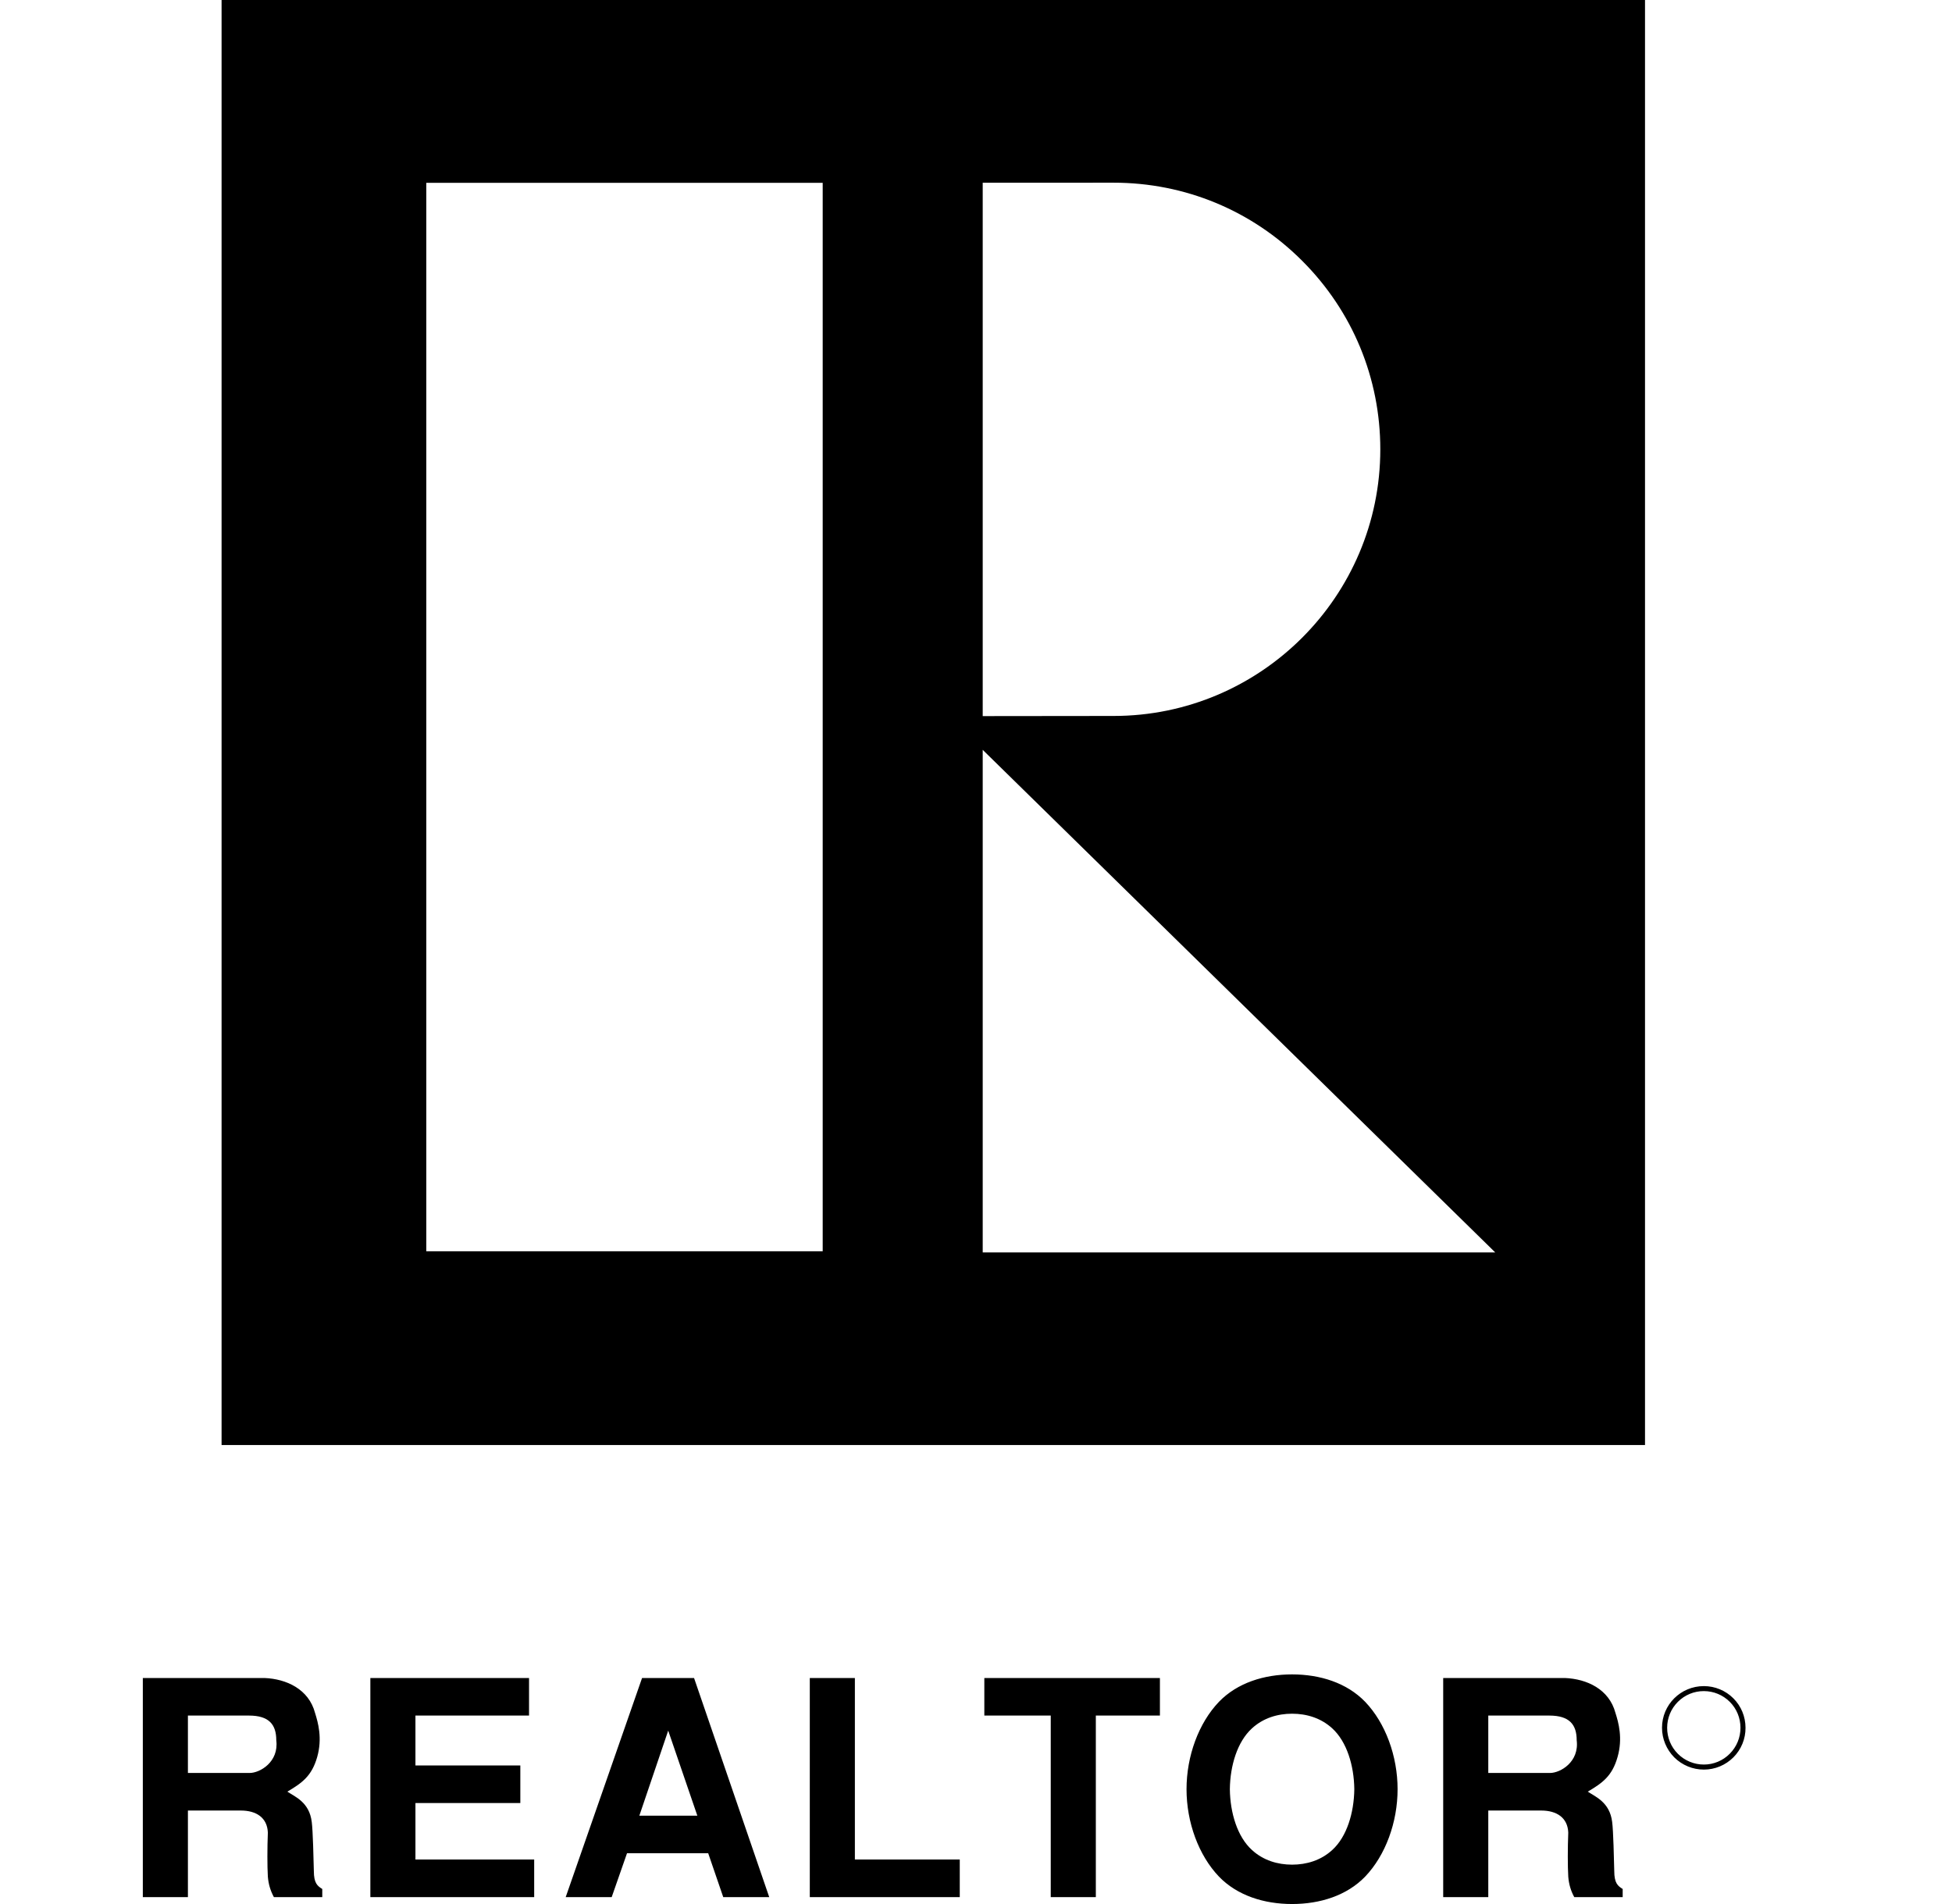 <svg width="41" height="40" viewBox="0 0 41 40" fill="none" xmlns="http://www.w3.org/2000/svg">
<g clip-path="url(#clip0_213_322)">
<path fill-rule="evenodd" clip-rule="evenodd" d="M4.654 0V30.358H34.552V0H4.654ZM20.641 3.839L23.39 3.838C24.887 3.838 26.294 4.421 27.351 5.479C28.409 6.537 28.992 7.943 28.992 9.44C28.992 12.528 26.479 15.041 23.39 15.041L20.641 15.044V3.839ZM17.28 26.287H8.954V3.841H17.28V26.287ZM20.641 26.311V15.753L31.406 26.311H20.641ZM8.726 37.879H10.929V37.089H8.726V36.041H11.112V35.252H7.779V39.855H11.22V39.065H8.726V37.879ZM17.956 35.252H17.009V39.855H20.159V39.065H17.956V35.252ZM20.675 36.041H22.07V39.855H23.017V36.041H24.363V35.252H20.675V36.041ZM35.788 35.422C35.301 35.422 34.909 35.814 34.909 36.297C34.909 36.53 35.002 36.753 35.166 36.919C35.332 37.084 35.556 37.176 35.788 37.176C36.022 37.176 36.244 37.083 36.409 36.918C36.573 36.753 36.665 36.53 36.663 36.297C36.663 36.065 36.572 35.842 36.407 35.678C36.243 35.514 36.02 35.422 35.788 35.422ZM35.788 37.07C35.583 37.07 35.387 36.989 35.242 36.844C35.097 36.699 35.016 36.502 35.017 36.297C35.017 36.092 35.098 35.896 35.243 35.752C35.388 35.607 35.584 35.526 35.788 35.527C35.993 35.527 36.188 35.608 36.332 35.752C36.477 35.896 36.557 36.092 36.557 36.296C36.558 36.501 36.477 36.697 36.333 36.842C36.189 36.988 35.993 37.07 35.788 37.07ZM6.592 39.305C6.586 39.072 6.573 38.465 6.548 38.276C6.498 37.859 6.194 37.746 6.036 37.639C6.346 37.456 6.548 37.311 6.662 36.913C6.775 36.515 6.68 36.186 6.617 35.985C6.485 35.486 6.017 35.271 5.557 35.252H3V39.855H3.947V38.036H5.058C5.387 38.036 5.613 38.188 5.626 38.498C5.613 38.832 5.613 39.198 5.626 39.425C5.639 39.577 5.677 39.716 5.753 39.855H6.769V39.684C6.668 39.621 6.592 39.564 6.592 39.305ZM5.242 37.247H3.947V36.041H5.229C5.652 36.041 5.803 36.231 5.803 36.559C5.861 37.014 5.462 37.247 5.242 37.247ZM14.578 35.252H13.486L11.882 39.855H12.848L13.17 38.933H14.875L15.191 39.855H16.157L14.578 35.252ZM13.429 38.144L14.035 36.357L14.647 38.144H13.429ZM28.673 35.751C28.288 35.353 27.726 35.176 27.139 35.176C26.552 35.176 25.989 35.353 25.604 35.751C25.175 36.199 24.922 36.894 24.922 37.588C24.922 38.282 25.175 38.977 25.604 39.425C25.989 39.823 26.551 40 27.139 40C27.726 40 28.288 39.823 28.673 39.425C29.102 38.977 29.355 38.282 29.355 37.588C29.355 36.894 29.102 36.199 28.673 35.751ZM27.985 38.863C27.745 39.084 27.442 39.173 27.139 39.173C26.836 39.173 26.533 39.084 26.294 38.863C25.99 38.586 25.838 38.087 25.832 37.587C25.838 37.089 25.99 36.59 26.294 36.312C26.533 36.091 26.836 36.002 27.139 36.002C27.443 36.002 27.745 36.091 27.985 36.312C28.288 36.59 28.44 37.089 28.446 37.587C28.44 38.087 28.288 38.586 27.985 38.863ZM33.906 39.305C33.9 39.072 33.887 38.465 33.862 38.276C33.811 37.859 33.508 37.746 33.35 37.639C33.66 37.456 33.862 37.311 33.975 36.913C34.089 36.515 33.995 36.186 33.931 35.985C33.798 35.486 33.331 35.271 32.87 35.252H30.313V39.855H31.26V38.036H32.371C32.7 38.036 32.927 38.188 32.94 38.498C32.927 38.832 32.927 39.198 32.94 39.425C32.952 39.577 32.99 39.716 33.066 39.855H34.083V39.684C33.982 39.621 33.906 39.564 33.906 39.305ZM32.555 37.247H31.26V36.041H32.542C32.965 36.041 33.117 36.231 33.117 36.559C33.174 37.014 32.776 37.247 32.555 37.247Z" fill="black"/>
</g>
<defs>
<clipPath id="clip0_213_322">
<rect width="33.663" height="40" fill="white" transform="translate(3)"/>
</clipPath>
</defs>
</svg>
